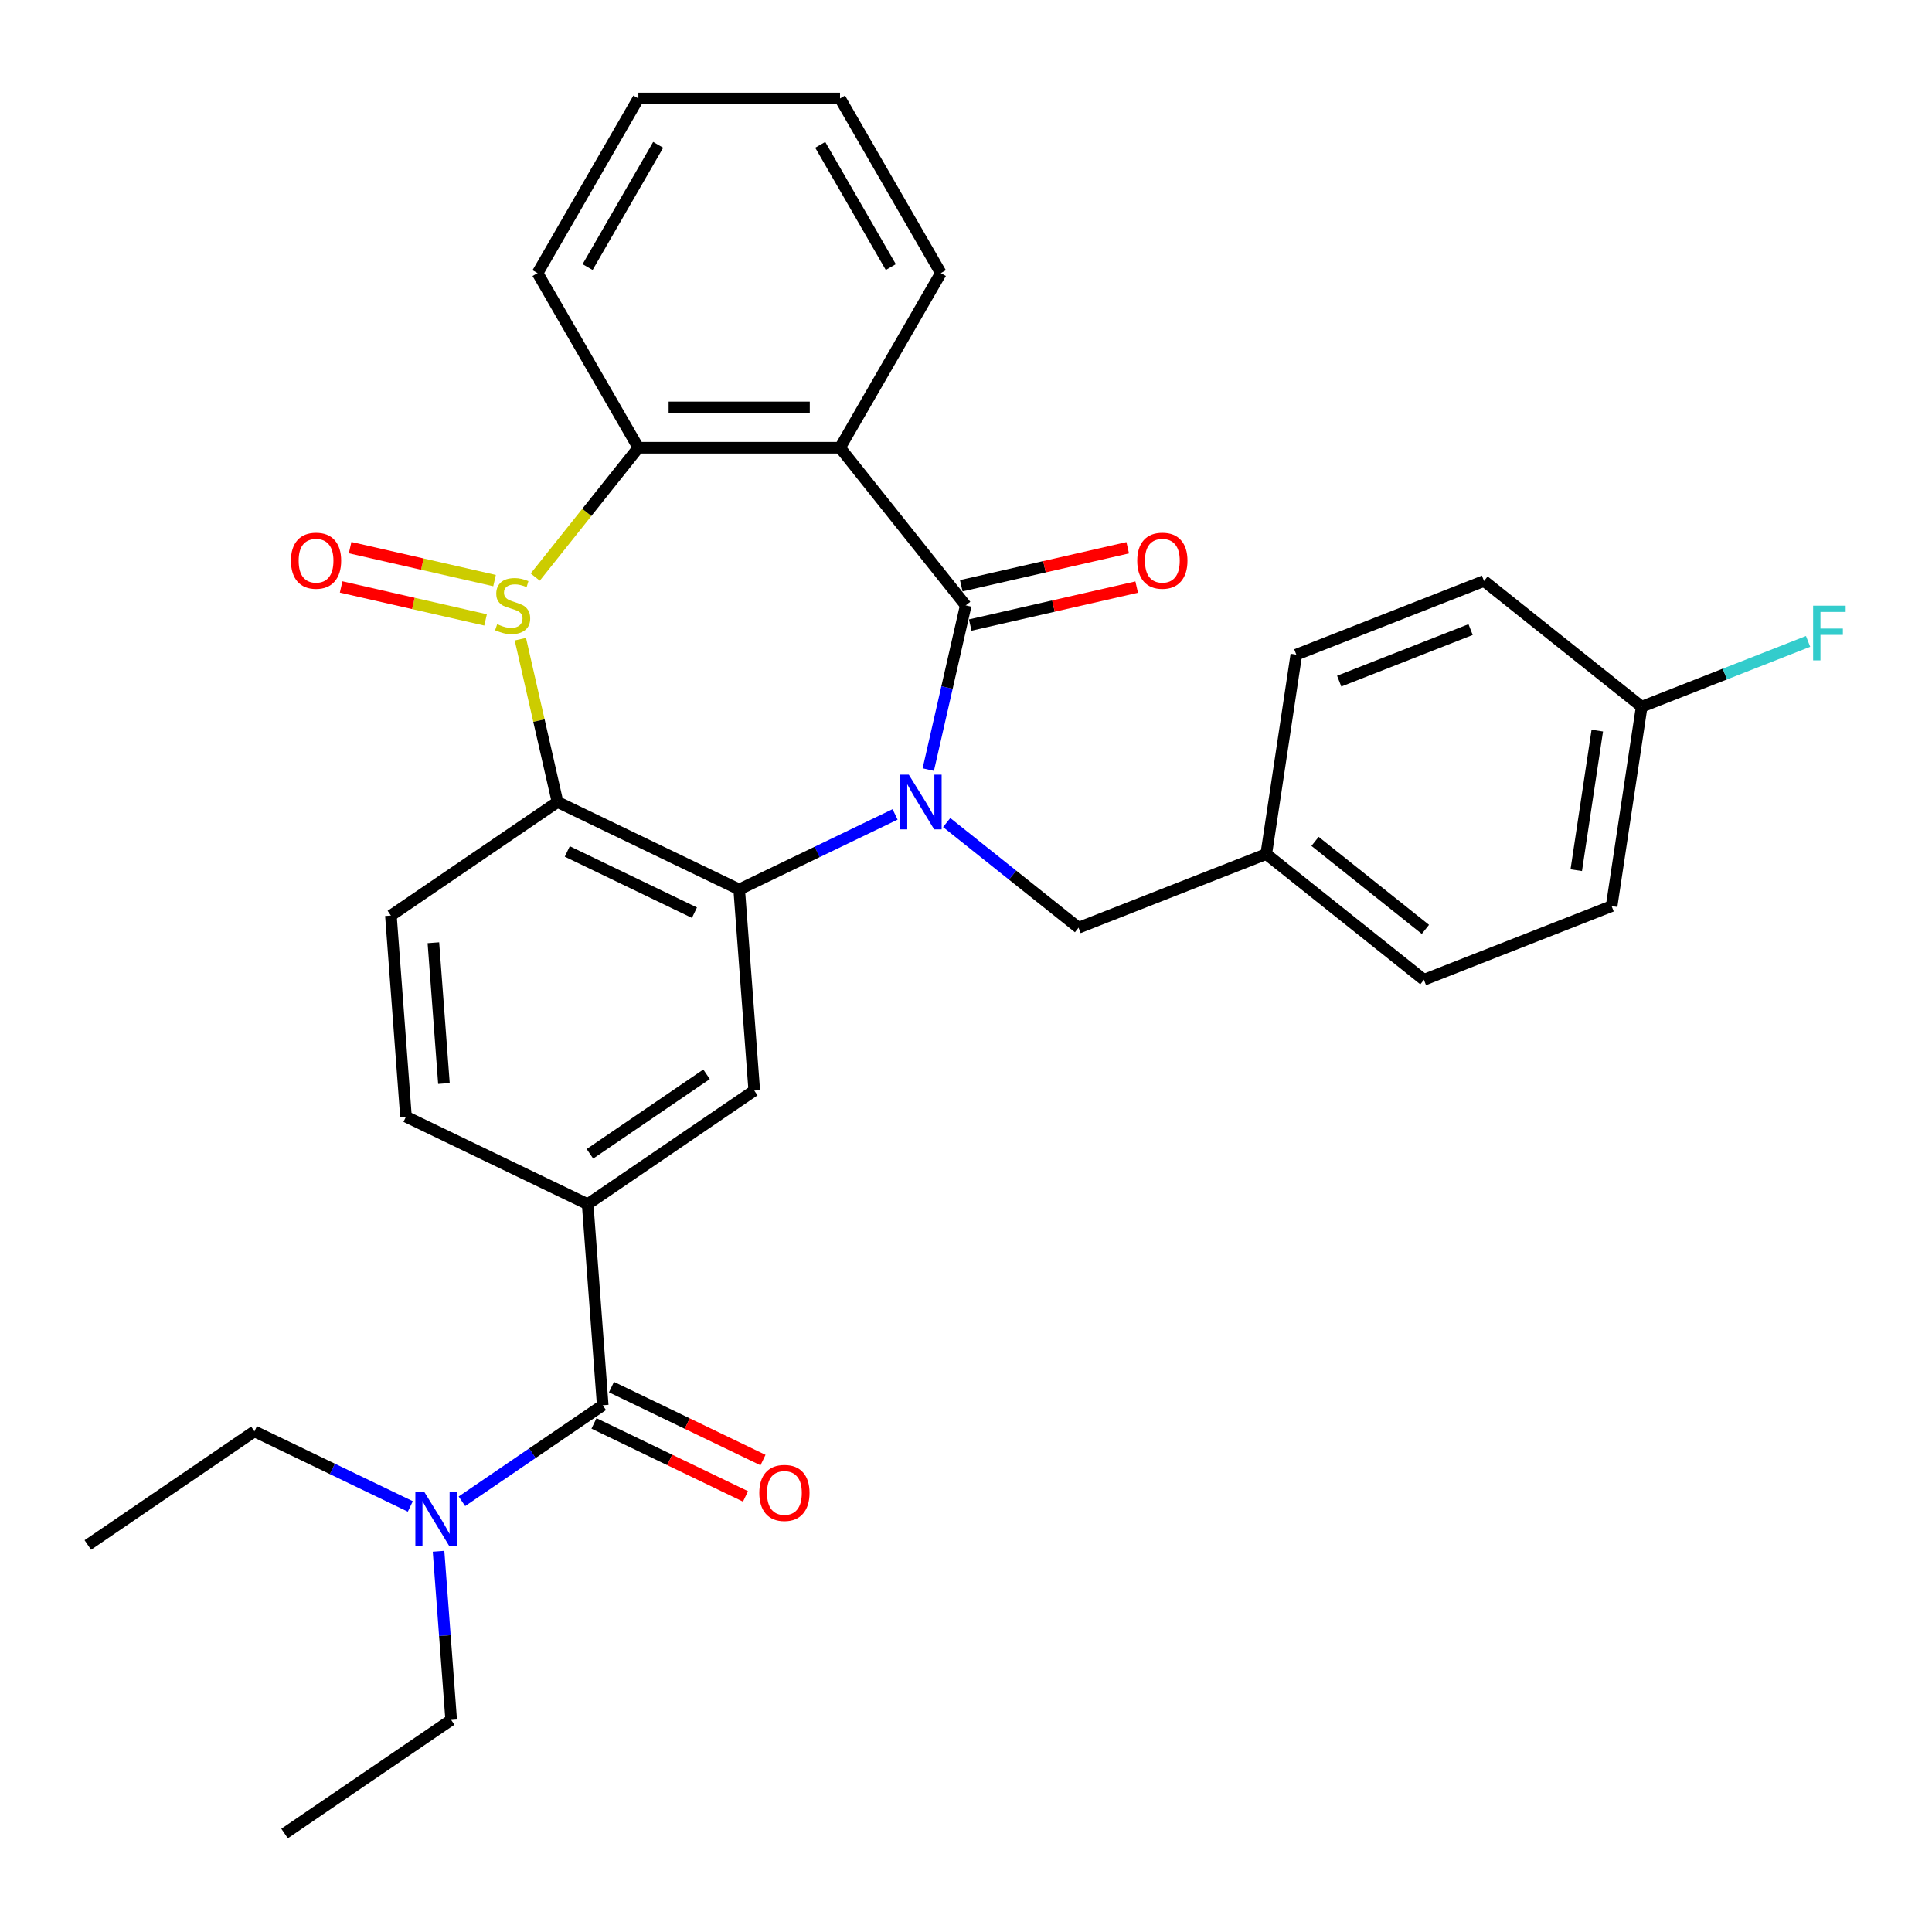 <?xml version='1.0' encoding='iso-8859-1'?>
<svg version='1.1' baseProfile='full'
              xmlns='http://www.w3.org/2000/svg'
                      xmlns:rdkit='http://www.rdkit.org/xml'
                      xmlns:xlink='http://www.w3.org/1999/xlink'
                  xml:space='preserve'
width='1000px' height='1000px' viewBox='0 0 1000 1000'>
<!-- END OF HEADER -->
<rect style='opacity:1.0;fill:#FFFFFF;stroke:none' width='1000' height='1000' x='0' y='0'> </rect>
<path class='bond-1' d='M 480.475,398.34 L 490.175,355.846' style='fill:none;fill-rule:evenodd;stroke:#0000FF;stroke-width:6px;stroke-linecap:butt;stroke-linejoin:miter;stroke-opacity:1' />
<path class='bond-1' d='M 490.175,355.846 L 499.874,313.351' style='fill:none;fill-rule:evenodd;stroke:#000000;stroke-width:6px;stroke-linecap:butt;stroke-linejoin:miter;stroke-opacity:1' />
<path class='bond-2' d='M 463.299,421.538 L 422.954,440.967' style='fill:none;fill-rule:evenodd;stroke:#0000FF;stroke-width:6px;stroke-linecap:butt;stroke-linejoin:miter;stroke-opacity:1' />
<path class='bond-2' d='M 422.954,440.967 L 382.609,460.396' style='fill:none;fill-rule:evenodd;stroke:#000000;stroke-width:6px;stroke-linecap:butt;stroke-linejoin:miter;stroke-opacity:1' />
<path class='bond-10' d='M 489.997,425.755 L 524.124,452.971' style='fill:none;fill-rule:evenodd;stroke:#0000FF;stroke-width:6px;stroke-linecap:butt;stroke-linejoin:miter;stroke-opacity:1' />
<path class='bond-10' d='M 524.124,452.971 L 558.252,480.186' style='fill:none;fill-rule:evenodd;stroke:#000000;stroke-width:6px;stroke-linecap:butt;stroke-linejoin:miter;stroke-opacity:1' />
<path class='bond-0' d='M 269.337,330.841 L 278.954,372.975' style='fill:none;fill-rule:evenodd;stroke:#CCCC00;stroke-width:6px;stroke-linecap:butt;stroke-linejoin:miter;stroke-opacity:1' />
<path class='bond-0' d='M 278.954,372.975 L 288.571,415.109' style='fill:none;fill-rule:evenodd;stroke:#000000;stroke-width:6px;stroke-linecap:butt;stroke-linejoin:miter;stroke-opacity:1' />
<path class='bond-11' d='M 255.978,300.508 L 218.599,291.976' style='fill:none;fill-rule:evenodd;stroke:#CCCC00;stroke-width:6px;stroke-linecap:butt;stroke-linejoin:miter;stroke-opacity:1' />
<path class='bond-11' d='M 218.599,291.976 L 181.219,283.444' style='fill:none;fill-rule:evenodd;stroke:#FF0000;stroke-width:6px;stroke-linecap:butt;stroke-linejoin:miter;stroke-opacity:1' />
<path class='bond-11' d='M 251.333,320.859 L 213.954,312.327' style='fill:none;fill-rule:evenodd;stroke:#CCCC00;stroke-width:6px;stroke-linecap:butt;stroke-linejoin:miter;stroke-opacity:1' />
<path class='bond-11' d='M 213.954,312.327 L 176.574,303.796' style='fill:none;fill-rule:evenodd;stroke:#FF0000;stroke-width:6px;stroke-linecap:butt;stroke-linejoin:miter;stroke-opacity:1' />
<path class='bond-31' d='M 277.034,298.693 L 303.728,265.22' style='fill:none;fill-rule:evenodd;stroke:#CCCC00;stroke-width:6px;stroke-linecap:butt;stroke-linejoin:miter;stroke-opacity:1' />
<path class='bond-31' d='M 303.728,265.22 L 330.422,231.748' style='fill:none;fill-rule:evenodd;stroke:#000000;stroke-width:6px;stroke-linecap:butt;stroke-linejoin:miter;stroke-opacity:1' />
<path class='bond-4' d='M 499.874,313.351 L 434.797,231.748' style='fill:none;fill-rule:evenodd;stroke:#000000;stroke-width:6px;stroke-linecap:butt;stroke-linejoin:miter;stroke-opacity:1' />
<path class='bond-12' d='M 502.196,323.527 L 545.271,313.696' style='fill:none;fill-rule:evenodd;stroke:#000000;stroke-width:6px;stroke-linecap:butt;stroke-linejoin:miter;stroke-opacity:1' />
<path class='bond-12' d='M 545.271,313.696 L 588.345,303.864' style='fill:none;fill-rule:evenodd;stroke:#FF0000;stroke-width:6px;stroke-linecap:butt;stroke-linejoin:miter;stroke-opacity:1' />
<path class='bond-12' d='M 497.551,303.176 L 540.625,293.344' style='fill:none;fill-rule:evenodd;stroke:#000000;stroke-width:6px;stroke-linecap:butt;stroke-linejoin:miter;stroke-opacity:1' />
<path class='bond-12' d='M 540.625,293.344 L 583.7,283.513' style='fill:none;fill-rule:evenodd;stroke:#FF0000;stroke-width:6px;stroke-linecap:butt;stroke-linejoin:miter;stroke-opacity:1' />
<path class='bond-3' d='M 382.609,460.396 L 288.571,415.109' style='fill:none;fill-rule:evenodd;stroke:#000000;stroke-width:6px;stroke-linecap:butt;stroke-linejoin:miter;stroke-opacity:1' />
<path class='bond-3' d='M 359.446,472.411 L 293.619,440.71' style='fill:none;fill-rule:evenodd;stroke:#000000;stroke-width:6px;stroke-linecap:butt;stroke-linejoin:miter;stroke-opacity:1' />
<path class='bond-7' d='M 382.609,460.396 L 390.409,564.479' style='fill:none;fill-rule:evenodd;stroke:#000000;stroke-width:6px;stroke-linecap:butt;stroke-linejoin:miter;stroke-opacity:1' />
<path class='bond-9' d='M 288.571,415.109 L 202.332,473.906' style='fill:none;fill-rule:evenodd;stroke:#000000;stroke-width:6px;stroke-linecap:butt;stroke-linejoin:miter;stroke-opacity:1' />
<path class='bond-5' d='M 434.797,231.748 L 330.422,231.748' style='fill:none;fill-rule:evenodd;stroke:#000000;stroke-width:6px;stroke-linecap:butt;stroke-linejoin:miter;stroke-opacity:1' />
<path class='bond-5' d='M 419.141,210.873 L 346.078,210.873' style='fill:none;fill-rule:evenodd;stroke:#000000;stroke-width:6px;stroke-linecap:butt;stroke-linejoin:miter;stroke-opacity:1' />
<path class='bond-17' d='M 434.797,231.748 L 486.984,141.356' style='fill:none;fill-rule:evenodd;stroke:#000000;stroke-width:6px;stroke-linecap:butt;stroke-linejoin:miter;stroke-opacity:1' />
<path class='bond-20' d='M 330.422,231.748 L 278.234,141.356' style='fill:none;fill-rule:evenodd;stroke:#000000;stroke-width:6px;stroke-linecap:butt;stroke-linejoin:miter;stroke-opacity:1' />
<path class='bond-6' d='M 311.971,727.359 L 304.171,623.276' style='fill:none;fill-rule:evenodd;stroke:#000000;stroke-width:6px;stroke-linecap:butt;stroke-linejoin:miter;stroke-opacity:1' />
<path class='bond-13' d='M 311.971,727.359 L 275.526,752.206' style='fill:none;fill-rule:evenodd;stroke:#000000;stroke-width:6px;stroke-linecap:butt;stroke-linejoin:miter;stroke-opacity:1' />
<path class='bond-13' d='M 275.526,752.206 L 239.081,777.054' style='fill:none;fill-rule:evenodd;stroke:#0000FF;stroke-width:6px;stroke-linecap:butt;stroke-linejoin:miter;stroke-opacity:1' />
<path class='bond-15' d='M 307.442,736.763 L 346.657,755.648' style='fill:none;fill-rule:evenodd;stroke:#000000;stroke-width:6px;stroke-linecap:butt;stroke-linejoin:miter;stroke-opacity:1' />
<path class='bond-15' d='M 346.657,755.648 L 385.871,774.532' style='fill:none;fill-rule:evenodd;stroke:#FF0000;stroke-width:6px;stroke-linecap:butt;stroke-linejoin:miter;stroke-opacity:1' />
<path class='bond-15' d='M 316.499,717.955 L 355.714,736.84' style='fill:none;fill-rule:evenodd;stroke:#000000;stroke-width:6px;stroke-linecap:butt;stroke-linejoin:miter;stroke-opacity:1' />
<path class='bond-15' d='M 355.714,736.84 L 394.928,755.725' style='fill:none;fill-rule:evenodd;stroke:#FF0000;stroke-width:6px;stroke-linecap:butt;stroke-linejoin:miter;stroke-opacity:1' />
<path class='bond-8' d='M 390.409,564.479 L 304.171,623.276' style='fill:none;fill-rule:evenodd;stroke:#000000;stroke-width:6px;stroke-linecap:butt;stroke-linejoin:miter;stroke-opacity:1' />
<path class='bond-8' d='M 365.714,556.051 L 305.347,597.209' style='fill:none;fill-rule:evenodd;stroke:#000000;stroke-width:6px;stroke-linecap:butt;stroke-linejoin:miter;stroke-opacity:1' />
<path class='bond-14' d='M 304.171,623.276 L 210.132,577.989' style='fill:none;fill-rule:evenodd;stroke:#000000;stroke-width:6px;stroke-linecap:butt;stroke-linejoin:miter;stroke-opacity:1' />
<path class='bond-33' d='M 202.332,473.906 L 210.132,577.989' style='fill:none;fill-rule:evenodd;stroke:#000000;stroke-width:6px;stroke-linecap:butt;stroke-linejoin:miter;stroke-opacity:1' />
<path class='bond-33' d='M 224.319,487.958 L 229.779,560.817' style='fill:none;fill-rule:evenodd;stroke:#000000;stroke-width:6px;stroke-linecap:butt;stroke-linejoin:miter;stroke-opacity:1' />
<path class='bond-16' d='M 558.252,480.186 L 655.412,442.054' style='fill:none;fill-rule:evenodd;stroke:#000000;stroke-width:6px;stroke-linecap:butt;stroke-linejoin:miter;stroke-opacity:1' />
<path class='bond-25' d='M 226.989,802.925 L 230.26,846.582' style='fill:none;fill-rule:evenodd;stroke:#0000FF;stroke-width:6px;stroke-linecap:butt;stroke-linejoin:miter;stroke-opacity:1' />
<path class='bond-25' d='M 230.26,846.582 L 233.532,890.239' style='fill:none;fill-rule:evenodd;stroke:#000000;stroke-width:6px;stroke-linecap:butt;stroke-linejoin:miter;stroke-opacity:1' />
<path class='bond-26' d='M 212.382,779.727 L 172.038,760.298' style='fill:none;fill-rule:evenodd;stroke:#0000FF;stroke-width:6px;stroke-linecap:butt;stroke-linejoin:miter;stroke-opacity:1' />
<path class='bond-26' d='M 172.038,760.298 L 131.693,740.869' style='fill:none;fill-rule:evenodd;stroke:#000000;stroke-width:6px;stroke-linecap:butt;stroke-linejoin:miter;stroke-opacity:1' />
<path class='bond-21' d='M 655.412,442.054 L 670.968,338.845' style='fill:none;fill-rule:evenodd;stroke:#000000;stroke-width:6px;stroke-linecap:butt;stroke-linejoin:miter;stroke-opacity:1' />
<path class='bond-22' d='M 655.412,442.054 L 737.015,507.13' style='fill:none;fill-rule:evenodd;stroke:#000000;stroke-width:6px;stroke-linecap:butt;stroke-linejoin:miter;stroke-opacity:1' />
<path class='bond-22' d='M 680.667,435.495 L 737.79,481.048' style='fill:none;fill-rule:evenodd;stroke:#000000;stroke-width:6px;stroke-linecap:butt;stroke-linejoin:miter;stroke-opacity:1' />
<path class='bond-27' d='M 486.984,141.356 L 434.797,50.965' style='fill:none;fill-rule:evenodd;stroke:#000000;stroke-width:6px;stroke-linecap:butt;stroke-linejoin:miter;stroke-opacity:1' />
<path class='bond-27' d='M 461.078,138.235 L 424.547,74.961' style='fill:none;fill-rule:evenodd;stroke:#000000;stroke-width:6px;stroke-linecap:butt;stroke-linejoin:miter;stroke-opacity:1' />
<path class='bond-18' d='M 849.731,365.789 L 834.175,468.998' style='fill:none;fill-rule:evenodd;stroke:#000000;stroke-width:6px;stroke-linecap:butt;stroke-linejoin:miter;stroke-opacity:1' />
<path class='bond-18' d='M 826.756,378.159 L 815.867,450.405' style='fill:none;fill-rule:evenodd;stroke:#000000;stroke-width:6px;stroke-linecap:butt;stroke-linejoin:miter;stroke-opacity:1' />
<path class='bond-19' d='M 849.731,365.789 L 892.797,348.887' style='fill:none;fill-rule:evenodd;stroke:#000000;stroke-width:6px;stroke-linecap:butt;stroke-linejoin:miter;stroke-opacity:1' />
<path class='bond-19' d='M 892.797,348.887 L 935.862,331.985' style='fill:none;fill-rule:evenodd;stroke:#33CCCC;stroke-width:6px;stroke-linecap:butt;stroke-linejoin:miter;stroke-opacity:1' />
<path class='bond-32' d='M 849.731,365.789 L 768.128,300.712' style='fill:none;fill-rule:evenodd;stroke:#000000;stroke-width:6px;stroke-linecap:butt;stroke-linejoin:miter;stroke-opacity:1' />
<path class='bond-34' d='M 278.234,141.356 L 330.422,50.965' style='fill:none;fill-rule:evenodd;stroke:#000000;stroke-width:6px;stroke-linecap:butt;stroke-linejoin:miter;stroke-opacity:1' />
<path class='bond-34' d='M 304.141,138.235 L 340.672,74.961' style='fill:none;fill-rule:evenodd;stroke:#000000;stroke-width:6px;stroke-linecap:butt;stroke-linejoin:miter;stroke-opacity:1' />
<path class='bond-23' d='M 670.968,338.845 L 768.128,300.712' style='fill:none;fill-rule:evenodd;stroke:#000000;stroke-width:6px;stroke-linecap:butt;stroke-linejoin:miter;stroke-opacity:1' />
<path class='bond-23' d='M 693.168,352.557 L 761.18,325.864' style='fill:none;fill-rule:evenodd;stroke:#000000;stroke-width:6px;stroke-linecap:butt;stroke-linejoin:miter;stroke-opacity:1' />
<path class='bond-24' d='M 737.015,507.13 L 834.175,468.998' style='fill:none;fill-rule:evenodd;stroke:#000000;stroke-width:6px;stroke-linecap:butt;stroke-linejoin:miter;stroke-opacity:1' />
<path class='bond-28' d='M 233.532,890.239 L 147.293,949.035' style='fill:none;fill-rule:evenodd;stroke:#000000;stroke-width:6px;stroke-linecap:butt;stroke-linejoin:miter;stroke-opacity:1' />
<path class='bond-29' d='M 131.693,740.869 L 45.455,799.665' style='fill:none;fill-rule:evenodd;stroke:#000000;stroke-width:6px;stroke-linecap:butt;stroke-linejoin:miter;stroke-opacity:1' />
<path class='bond-30' d='M 434.797,50.965 L 330.422,50.965' style='fill:none;fill-rule:evenodd;stroke:#000000;stroke-width:6px;stroke-linecap:butt;stroke-linejoin:miter;stroke-opacity:1' />
<path  class='atom-0' d='M 470.388 400.949
L 479.668 415.949
Q 480.588 417.429, 482.068 420.109
Q 483.548 422.789, 483.628 422.949
L 483.628 400.949
L 487.388 400.949
L 487.388 429.269
L 483.508 429.269
L 473.548 412.869
Q 472.388 410.949, 471.148 408.749
Q 469.948 406.549, 469.588 405.869
L 469.588 429.269
L 465.908 429.269
L 465.908 400.949
L 470.388 400.949
' fill='#0000FF'/>
<path  class='atom-1' d='M 257.345 323.071
Q 257.665 323.191, 258.985 323.751
Q 260.305 324.311, 261.745 324.671
Q 263.225 324.991, 264.665 324.991
Q 267.345 324.991, 268.905 323.711
Q 270.465 322.391, 270.465 320.111
Q 270.465 318.551, 269.665 317.591
Q 268.905 316.631, 267.705 316.111
Q 266.505 315.591, 264.505 314.991
Q 261.985 314.231, 260.465 313.511
Q 258.985 312.791, 257.905 311.271
Q 256.865 309.751, 256.865 307.191
Q 256.865 303.631, 259.265 301.431
Q 261.705 299.231, 266.505 299.231
Q 269.785 299.231, 273.505 300.791
L 272.585 303.871
Q 269.185 302.471, 266.625 302.471
Q 263.865 302.471, 262.345 303.631
Q 260.825 304.751, 260.865 306.711
Q 260.865 308.231, 261.625 309.151
Q 262.425 310.071, 263.545 310.591
Q 264.705 311.111, 266.625 311.711
Q 269.185 312.511, 270.705 313.311
Q 272.225 314.111, 273.305 315.751
Q 274.425 317.351, 274.425 320.111
Q 274.425 324.031, 271.785 326.151
Q 269.185 328.231, 264.825 328.231
Q 262.305 328.231, 260.385 327.671
Q 258.505 327.151, 256.265 326.231
L 257.345 323.071
' fill='#CCCC00'/>
<path  class='atom-12' d='M 150.587 290.206
Q 150.587 283.406, 153.947 279.606
Q 157.307 275.806, 163.587 275.806
Q 169.867 275.806, 173.227 279.606
Q 176.587 283.406, 176.587 290.206
Q 176.587 297.086, 173.187 301.006
Q 169.787 304.886, 163.587 304.886
Q 157.347 304.886, 153.947 301.006
Q 150.587 297.126, 150.587 290.206
M 163.587 301.686
Q 167.907 301.686, 170.227 298.806
Q 172.587 295.886, 172.587 290.206
Q 172.587 284.646, 170.227 281.846
Q 167.907 279.006, 163.587 279.006
Q 159.267 279.006, 156.907 281.806
Q 154.587 284.606, 154.587 290.206
Q 154.587 295.926, 156.907 298.806
Q 159.267 301.686, 163.587 301.686
' fill='#FF0000'/>
<path  class='atom-13' d='M 588.632 290.206
Q 588.632 283.406, 591.992 279.606
Q 595.352 275.806, 601.632 275.806
Q 607.912 275.806, 611.272 279.606
Q 614.632 283.406, 614.632 290.206
Q 614.632 297.086, 611.232 301.006
Q 607.832 304.886, 601.632 304.886
Q 595.392 304.886, 591.992 301.006
Q 588.632 297.126, 588.632 290.206
M 601.632 301.686
Q 605.952 301.686, 608.272 298.806
Q 610.632 295.886, 610.632 290.206
Q 610.632 284.646, 608.272 281.846
Q 605.952 279.006, 601.632 279.006
Q 597.312 279.006, 594.952 281.806
Q 592.632 284.606, 592.632 290.206
Q 592.632 295.926, 594.952 298.806
Q 597.312 301.686, 601.632 301.686
' fill='#FF0000'/>
<path  class='atom-14' d='M 219.472 771.995
L 228.752 786.995
Q 229.672 788.475, 231.152 791.155
Q 232.632 793.835, 232.712 793.995
L 232.712 771.995
L 236.472 771.995
L 236.472 800.315
L 232.592 800.315
L 222.632 783.915
Q 221.472 781.995, 220.232 779.795
Q 219.032 777.595, 218.672 776.915
L 218.672 800.315
L 214.992 800.315
L 214.992 771.995
L 219.472 771.995
' fill='#0000FF'/>
<path  class='atom-16' d='M 393.009 772.726
Q 393.009 765.926, 396.369 762.126
Q 399.729 758.326, 406.009 758.326
Q 412.289 758.326, 415.649 762.126
Q 419.009 765.926, 419.009 772.726
Q 419.009 779.606, 415.609 783.526
Q 412.209 787.406, 406.009 787.406
Q 399.769 787.406, 396.369 783.526
Q 393.009 779.646, 393.009 772.726
M 406.009 784.206
Q 410.329 784.206, 412.649 781.326
Q 415.009 778.406, 415.009 772.726
Q 415.009 767.166, 412.649 764.366
Q 410.329 761.526, 406.009 761.526
Q 401.689 761.526, 399.329 764.326
Q 397.009 767.126, 397.009 772.726
Q 397.009 778.446, 399.329 781.326
Q 401.689 784.206, 406.009 784.206
' fill='#FF0000'/>
<path  class='atom-20' d='M 938.471 313.496
L 955.311 313.496
L 955.311 316.736
L 942.271 316.736
L 942.271 325.336
L 953.871 325.336
L 953.871 328.616
L 942.271 328.616
L 942.271 341.816
L 938.471 341.816
L 938.471 313.496
' fill='#33CCCC'/>
</svg>
